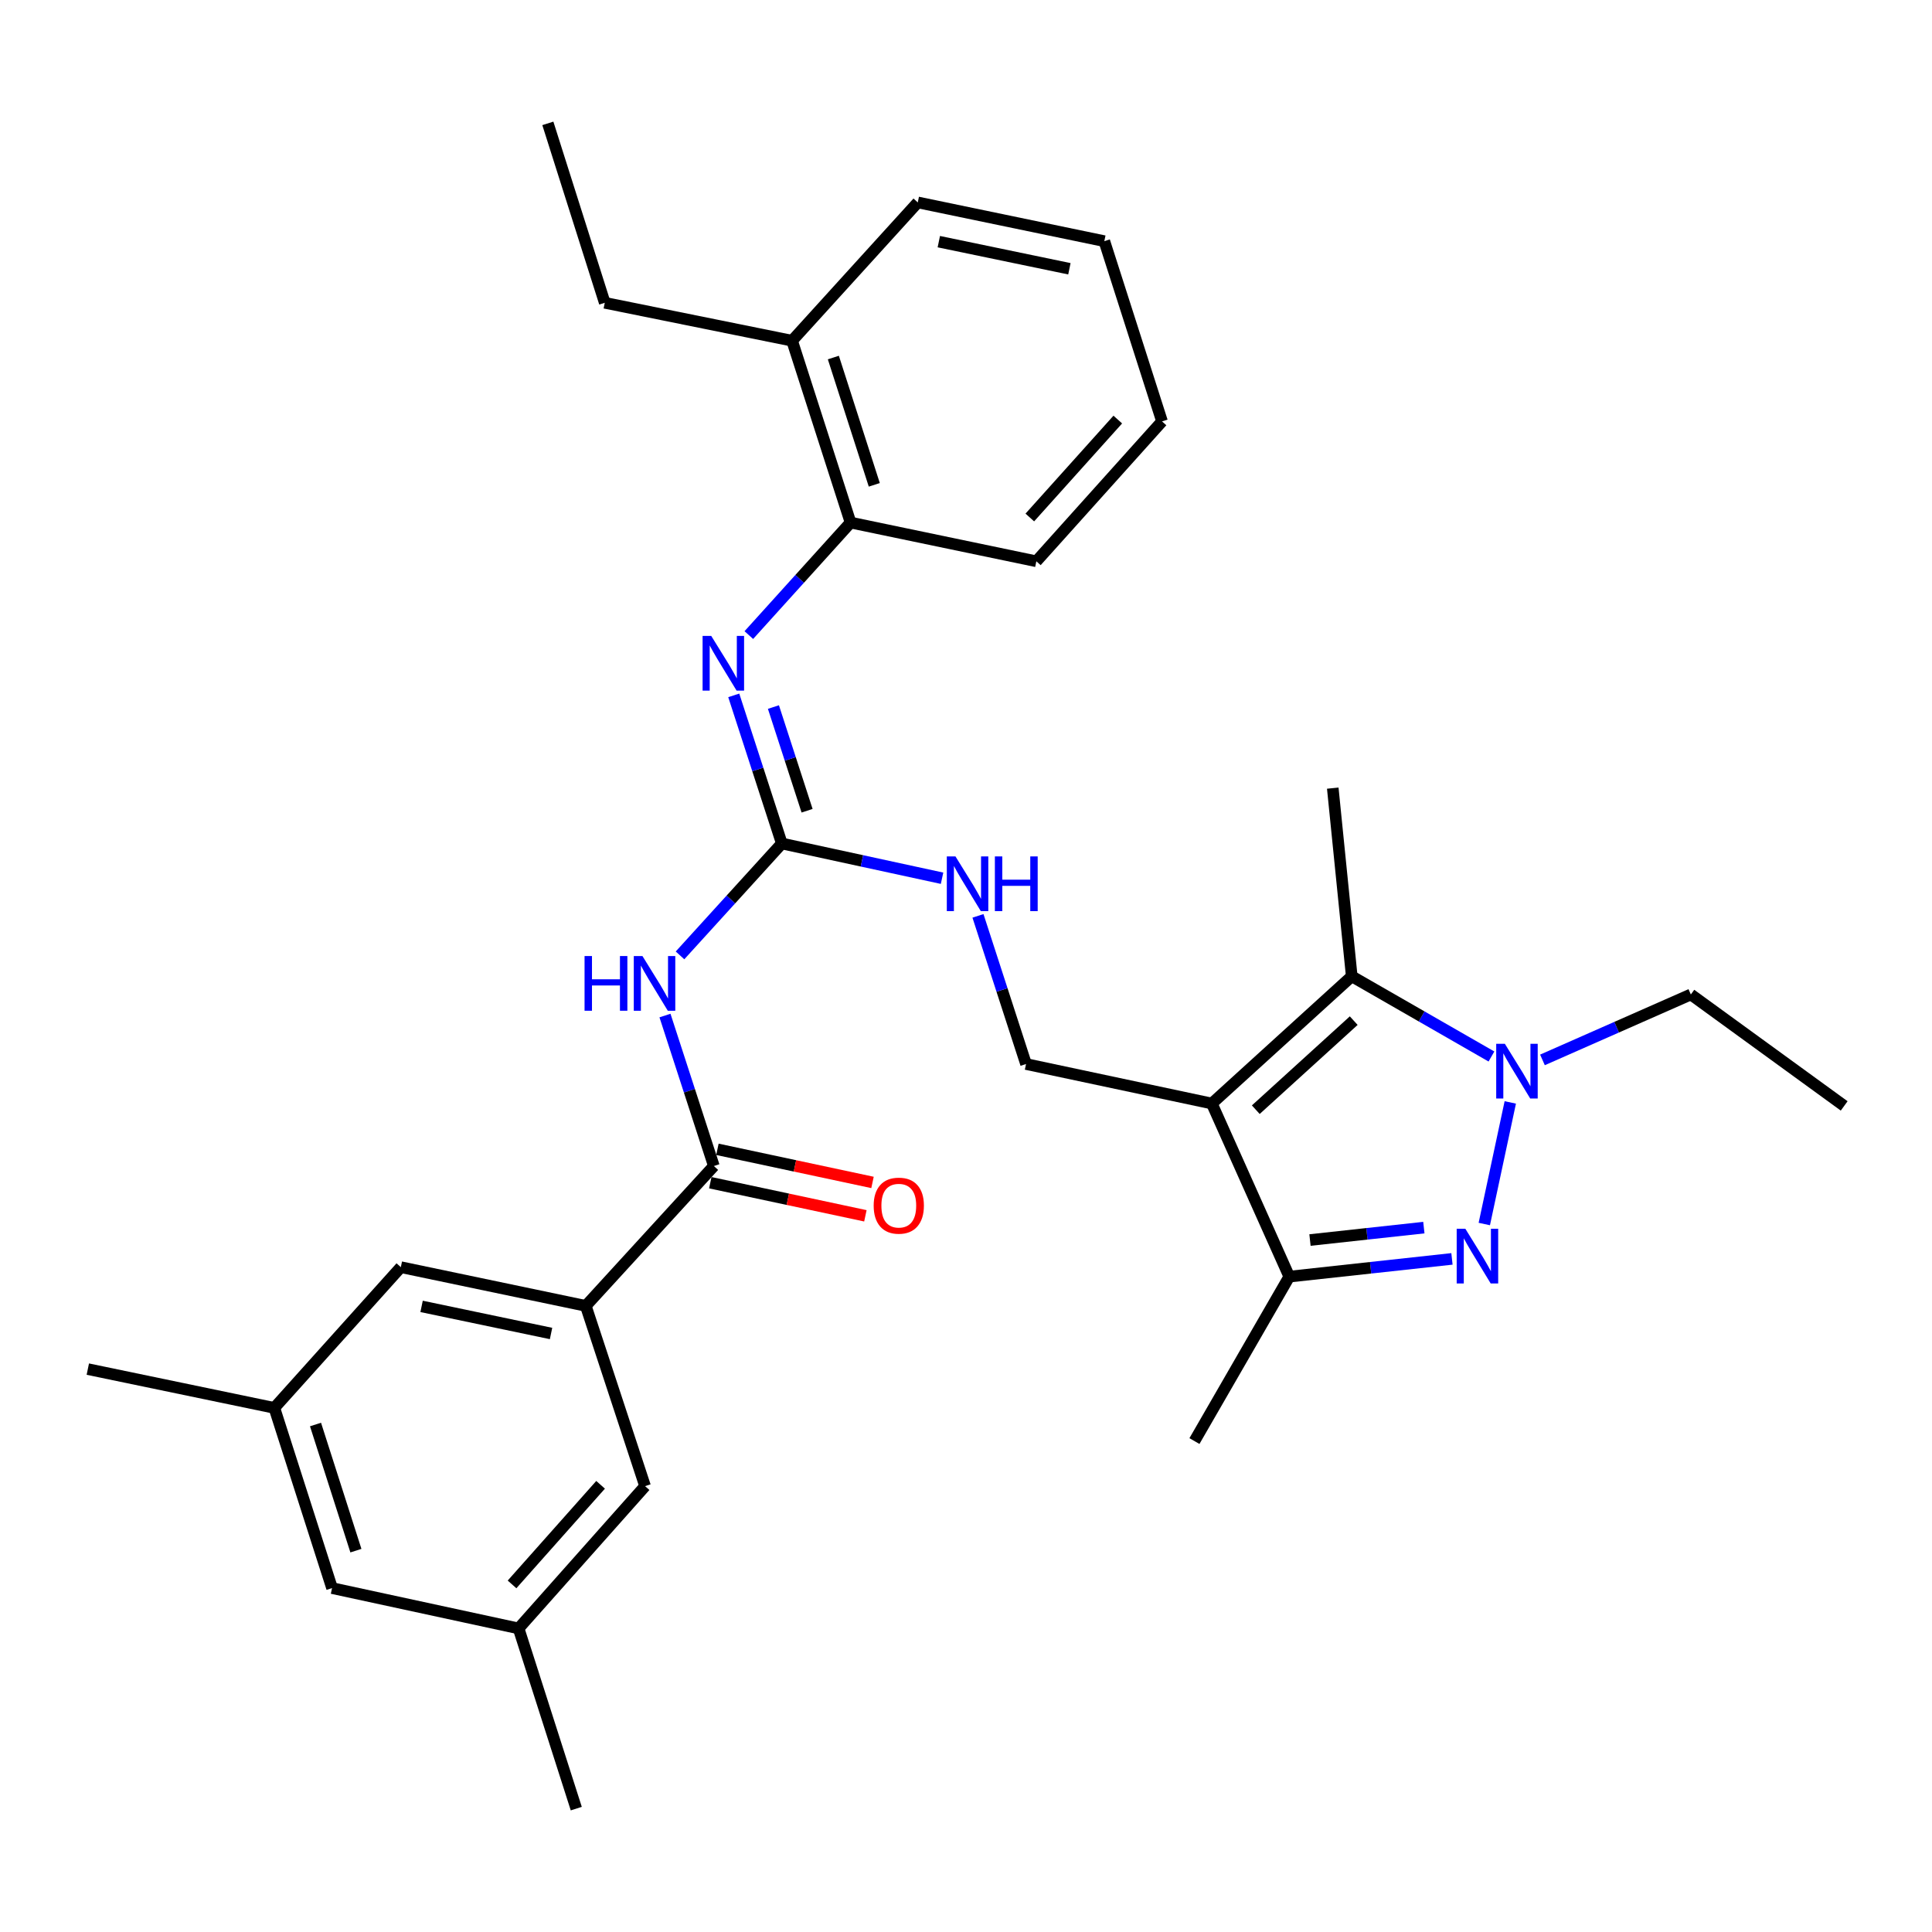 <?xml version='1.0' encoding='iso-8859-1'?>
<svg version='1.1' baseProfile='full'
              xmlns='http://www.w3.org/2000/svg'
                      xmlns:rdkit='http://www.rdkit.org/xml'
                      xmlns:xlink='http://www.w3.org/1999/xlink'
                  xml:space='preserve'
width='1000px' height='1000px' viewBox='0 0 1000 1000'>
<!-- END OF HEADER -->
<rect style='opacity:1.0;fill:#FFFFFF;stroke:none' width='1000' height='1000' x='0' y='0'> </rect>
<path class='bond-2' d='M 627.241,571.183 L 699.661,505.33' style='fill:none;fill-rule:evenodd;stroke:#000000;stroke-width:6px;stroke-linecap:butt;stroke-linejoin:miter;stroke-opacity:1' />
<path class='bond-2' d='M 649.991,574.377 L 700.685,528.28' style='fill:none;fill-rule:evenodd;stroke:#000000;stroke-width:6px;stroke-linecap:butt;stroke-linejoin:miter;stroke-opacity:1' />
<path class='bond-3' d='M 627.241,571.183 L 667.328,660.781' style='fill:none;fill-rule:evenodd;stroke:#000000;stroke-width:6px;stroke-linecap:butt;stroke-linejoin:miter;stroke-opacity:1' />
<path class='bond-9' d='M 627.241,571.183 L 531.077,550.737' style='fill:none;fill-rule:evenodd;stroke:#000000;stroke-width:6px;stroke-linecap:butt;stroke-linejoin:miter;stroke-opacity:1' />
<path class='bond-0' d='M 751.53,651.599 L 709.429,656.19' style='fill:none;fill-rule:evenodd;stroke:#0000FF;stroke-width:6px;stroke-linecap:butt;stroke-linejoin:miter;stroke-opacity:1' />
<path class='bond-0' d='M 709.429,656.19 L 667.328,660.781' style='fill:none;fill-rule:evenodd;stroke:#000000;stroke-width:6px;stroke-linecap:butt;stroke-linejoin:miter;stroke-opacity:1' />
<path class='bond-0' d='M 736.985,635.412 L 707.514,638.626' style='fill:none;fill-rule:evenodd;stroke:#0000FF;stroke-width:6px;stroke-linecap:butt;stroke-linejoin:miter;stroke-opacity:1' />
<path class='bond-0' d='M 707.514,638.626 L 678.043,641.84' style='fill:none;fill-rule:evenodd;stroke:#000000;stroke-width:6px;stroke-linecap:butt;stroke-linejoin:miter;stroke-opacity:1' />
<path class='bond-31' d='M 768.268,633.553 L 781.718,570.611' style='fill:none;fill-rule:evenodd;stroke:#0000FF;stroke-width:6px;stroke-linecap:butt;stroke-linejoin:miter;stroke-opacity:1' />
<path class='bond-1' d='M 771.97,546.846 L 735.816,526.088' style='fill:none;fill-rule:evenodd;stroke:#0000FF;stroke-width:6px;stroke-linecap:butt;stroke-linejoin:miter;stroke-opacity:1' />
<path class='bond-1' d='M 735.816,526.088 L 699.661,505.33' style='fill:none;fill-rule:evenodd;stroke:#000000;stroke-width:6px;stroke-linecap:butt;stroke-linejoin:miter;stroke-opacity:1' />
<path class='bond-19' d='M 798.375,548.607 L 836.775,531.67' style='fill:none;fill-rule:evenodd;stroke:#0000FF;stroke-width:6px;stroke-linecap:butt;stroke-linejoin:miter;stroke-opacity:1' />
<path class='bond-19' d='M 836.775,531.67 L 875.176,514.733' style='fill:none;fill-rule:evenodd;stroke:#000000;stroke-width:6px;stroke-linecap:butt;stroke-linejoin:miter;stroke-opacity:1' />
<path class='bond-20' d='M 699.661,505.33 L 689.836,407.939' style='fill:none;fill-rule:evenodd;stroke:#000000;stroke-width:6px;stroke-linecap:butt;stroke-linejoin:miter;stroke-opacity:1' />
<path class='bond-21' d='M 667.328,660.781 L 618.24,745.893' style='fill:none;fill-rule:evenodd;stroke:#000000;stroke-width:6px;stroke-linecap:butt;stroke-linejoin:miter;stroke-opacity:1' />
<path class='bond-4' d='M 351.974,494.507 L 378.322,465.549' style='fill:none;fill-rule:evenodd;stroke:#0000FF;stroke-width:6px;stroke-linecap:butt;stroke-linejoin:miter;stroke-opacity:1' />
<path class='bond-4' d='M 378.322,465.549 L 404.67,436.591' style='fill:none;fill-rule:evenodd;stroke:#000000;stroke-width:6px;stroke-linecap:butt;stroke-linejoin:miter;stroke-opacity:1' />
<path class='bond-6' d='M 344.193,525.646 L 356.842,564.586' style='fill:none;fill-rule:evenodd;stroke:#0000FF;stroke-width:6px;stroke-linecap:butt;stroke-linejoin:miter;stroke-opacity:1' />
<path class='bond-6' d='M 356.842,564.586 L 369.49,603.526' style='fill:none;fill-rule:evenodd;stroke:#000000;stroke-width:6px;stroke-linecap:butt;stroke-linejoin:miter;stroke-opacity:1' />
<path class='bond-5' d='M 404.67,436.591 L 446.138,445.584' style='fill:none;fill-rule:evenodd;stroke:#000000;stroke-width:6px;stroke-linecap:butt;stroke-linejoin:miter;stroke-opacity:1' />
<path class='bond-5' d='M 446.138,445.584 L 487.606,454.577' style='fill:none;fill-rule:evenodd;stroke:#0000FF;stroke-width:6px;stroke-linecap:butt;stroke-linejoin:miter;stroke-opacity:1' />
<path class='bond-7' d='M 404.67,436.591 L 392.23,398.257' style='fill:none;fill-rule:evenodd;stroke:#000000;stroke-width:6px;stroke-linecap:butt;stroke-linejoin:miter;stroke-opacity:1' />
<path class='bond-7' d='M 392.23,398.257 L 379.789,359.924' style='fill:none;fill-rule:evenodd;stroke:#0000FF;stroke-width:6px;stroke-linecap:butt;stroke-linejoin:miter;stroke-opacity:1' />
<path class='bond-7' d='M 417.743,419.637 L 409.035,392.803' style='fill:none;fill-rule:evenodd;stroke:#000000;stroke-width:6px;stroke-linecap:butt;stroke-linejoin:miter;stroke-opacity:1' />
<path class='bond-7' d='M 409.035,392.803 L 400.327,365.97' style='fill:none;fill-rule:evenodd;stroke:#0000FF;stroke-width:6px;stroke-linecap:butt;stroke-linejoin:miter;stroke-opacity:1' />
<path class='bond-8' d='M 369.49,603.526 L 303.205,675.927' style='fill:none;fill-rule:evenodd;stroke:#000000;stroke-width:6px;stroke-linecap:butt;stroke-linejoin:miter;stroke-opacity:1' />
<path class='bond-14' d='M 367.646,612.166 L 407.784,620.735' style='fill:none;fill-rule:evenodd;stroke:#000000;stroke-width:6px;stroke-linecap:butt;stroke-linejoin:miter;stroke-opacity:1' />
<path class='bond-14' d='M 407.784,620.735 L 447.922,629.304' style='fill:none;fill-rule:evenodd;stroke:#FF0000;stroke-width:6px;stroke-linecap:butt;stroke-linejoin:miter;stroke-opacity:1' />
<path class='bond-14' d='M 371.335,594.887 L 411.473,603.456' style='fill:none;fill-rule:evenodd;stroke:#000000;stroke-width:6px;stroke-linecap:butt;stroke-linejoin:miter;stroke-opacity:1' />
<path class='bond-14' d='M 411.473,603.456 L 451.611,612.025' style='fill:none;fill-rule:evenodd;stroke:#FF0000;stroke-width:6px;stroke-linecap:butt;stroke-linejoin:miter;stroke-opacity:1' />
<path class='bond-11' d='M 387.593,328.719 L 413.922,299.599' style='fill:none;fill-rule:evenodd;stroke:#0000FF;stroke-width:6px;stroke-linecap:butt;stroke-linejoin:miter;stroke-opacity:1' />
<path class='bond-11' d='M 413.922,299.599 L 440.252,270.479' style='fill:none;fill-rule:evenodd;stroke:#000000;stroke-width:6px;stroke-linecap:butt;stroke-linejoin:miter;stroke-opacity:1' />
<path class='bond-12' d='M 303.205,675.927 L 207.472,655.883' style='fill:none;fill-rule:evenodd;stroke:#000000;stroke-width:6px;stroke-linecap:butt;stroke-linejoin:miter;stroke-opacity:1' />
<path class='bond-12' d='M 285.224,690.214 L 218.212,676.183' style='fill:none;fill-rule:evenodd;stroke:#000000;stroke-width:6px;stroke-linecap:butt;stroke-linejoin:miter;stroke-opacity:1' />
<path class='bond-13' d='M 303.205,675.927 L 333.889,769.225' style='fill:none;fill-rule:evenodd;stroke:#000000;stroke-width:6px;stroke-linecap:butt;stroke-linejoin:miter;stroke-opacity:1' />
<path class='bond-10' d='M 531.077,550.737 L 518.636,512.394' style='fill:none;fill-rule:evenodd;stroke:#000000;stroke-width:6px;stroke-linecap:butt;stroke-linejoin:miter;stroke-opacity:1' />
<path class='bond-10' d='M 518.636,512.394 L 506.195,474.051' style='fill:none;fill-rule:evenodd;stroke:#0000FF;stroke-width:6px;stroke-linecap:butt;stroke-linejoin:miter;stroke-opacity:1' />
<path class='bond-17' d='M 440.252,270.479 L 409.98,176.357' style='fill:none;fill-rule:evenodd;stroke:#000000;stroke-width:6px;stroke-linecap:butt;stroke-linejoin:miter;stroke-opacity:1' />
<path class='bond-17' d='M 452.531,250.952 L 431.341,185.066' style='fill:none;fill-rule:evenodd;stroke:#000000;stroke-width:6px;stroke-linecap:butt;stroke-linejoin:miter;stroke-opacity:1' />
<path class='bond-22' d='M 440.252,270.479 L 536.416,290.523' style='fill:none;fill-rule:evenodd;stroke:#000000;stroke-width:6px;stroke-linecap:butt;stroke-linejoin:miter;stroke-opacity:1' />
<path class='bond-15' d='M 207.472,655.883 L 142.002,728.725' style='fill:none;fill-rule:evenodd;stroke:#000000;stroke-width:6px;stroke-linecap:butt;stroke-linejoin:miter;stroke-opacity:1' />
<path class='bond-16' d='M 333.889,769.225 L 268.418,842.872' style='fill:none;fill-rule:evenodd;stroke:#000000;stroke-width:6px;stroke-linecap:butt;stroke-linejoin:miter;stroke-opacity:1' />
<path class='bond-16' d='M 310.863,768.533 L 265.034,820.086' style='fill:none;fill-rule:evenodd;stroke:#000000;stroke-width:6px;stroke-linecap:butt;stroke-linejoin:miter;stroke-opacity:1' />
<path class='bond-25' d='M 142.002,728.725 L 45.455,708.652' style='fill:none;fill-rule:evenodd;stroke:#000000;stroke-width:6px;stroke-linecap:butt;stroke-linejoin:miter;stroke-opacity:1' />
<path class='bond-33' d='M 142.002,728.725 L 171.871,821.994' style='fill:none;fill-rule:evenodd;stroke:#000000;stroke-width:6px;stroke-linecap:butt;stroke-linejoin:miter;stroke-opacity:1' />
<path class='bond-33' d='M 163.309,737.327 L 184.217,802.615' style='fill:none;fill-rule:evenodd;stroke:#000000;stroke-width:6px;stroke-linecap:butt;stroke-linejoin:miter;stroke-opacity:1' />
<path class='bond-18' d='M 268.418,842.872 L 171.871,821.994' style='fill:none;fill-rule:evenodd;stroke:#000000;stroke-width:6px;stroke-linecap:butt;stroke-linejoin:miter;stroke-opacity:1' />
<path class='bond-24' d='M 268.418,842.872 L 298.278,936.141' style='fill:none;fill-rule:evenodd;stroke:#000000;stroke-width:6px;stroke-linecap:butt;stroke-linejoin:miter;stroke-opacity:1' />
<path class='bond-23' d='M 409.98,176.357 L 313.021,156.725' style='fill:none;fill-rule:evenodd;stroke:#000000;stroke-width:6px;stroke-linecap:butt;stroke-linejoin:miter;stroke-opacity:1' />
<path class='bond-26' d='M 409.98,176.357 L 475.039,104.771' style='fill:none;fill-rule:evenodd;stroke:#000000;stroke-width:6px;stroke-linecap:butt;stroke-linejoin:miter;stroke-opacity:1' />
<path class='bond-27' d='M 875.176,514.733 L 954.545,572.42' style='fill:none;fill-rule:evenodd;stroke:#000000;stroke-width:6px;stroke-linecap:butt;stroke-linejoin:miter;stroke-opacity:1' />
<path class='bond-29' d='M 536.416,290.523 L 601.465,218.113' style='fill:none;fill-rule:evenodd;stroke:#000000;stroke-width:6px;stroke-linecap:butt;stroke-linejoin:miter;stroke-opacity:1' />
<path class='bond-29' d='M 533.03,267.854 L 578.564,217.167' style='fill:none;fill-rule:evenodd;stroke:#000000;stroke-width:6px;stroke-linecap:butt;stroke-linejoin:miter;stroke-opacity:1' />
<path class='bond-28' d='M 313.021,156.725 L 283.564,63.859' style='fill:none;fill-rule:evenodd;stroke:#000000;stroke-width:6px;stroke-linecap:butt;stroke-linejoin:miter;stroke-opacity:1' />
<path class='bond-32' d='M 475.039,104.771 L 571.596,124.824' style='fill:none;fill-rule:evenodd;stroke:#000000;stroke-width:6px;stroke-linecap:butt;stroke-linejoin:miter;stroke-opacity:1' />
<path class='bond-32' d='M 485.929,125.078 L 553.519,139.115' style='fill:none;fill-rule:evenodd;stroke:#000000;stroke-width:6px;stroke-linecap:butt;stroke-linejoin:miter;stroke-opacity:1' />
<path class='bond-30' d='M 601.465,218.113 L 571.596,124.824' style='fill:none;fill-rule:evenodd;stroke:#000000;stroke-width:6px;stroke-linecap:butt;stroke-linejoin:miter;stroke-opacity:1' />
<path  class='atom-1' d='M 758.46 636.001
L 767.74 651.001
Q 768.66 652.481, 770.14 655.161
Q 771.62 657.841, 771.7 658.001
L 771.7 636.001
L 775.46 636.001
L 775.46 664.321
L 771.58 664.321
L 761.62 647.921
Q 760.46 646.001, 759.22 643.801
Q 758.02 641.601, 757.66 640.921
L 757.66 664.321
L 753.98 664.321
L 753.98 636.001
L 758.46 636.001
' fill='#0000FF'/>
<path  class='atom-2' d='M 778.916 540.268
L 788.196 555.268
Q 789.116 556.748, 790.596 559.428
Q 792.076 562.108, 792.156 562.268
L 792.156 540.268
L 795.916 540.268
L 795.916 568.588
L 792.036 568.588
L 782.076 552.188
Q 780.916 550.268, 779.676 548.068
Q 778.476 545.868, 778.116 545.188
L 778.116 568.588
L 774.436 568.588
L 774.436 540.268
L 778.916 540.268
' fill='#0000FF'/>
<path  class='atom-5' d='M 302.567 494.841
L 306.407 494.841
L 306.407 506.881
L 320.887 506.881
L 320.887 494.841
L 324.727 494.841
L 324.727 523.161
L 320.887 523.161
L 320.887 510.081
L 306.407 510.081
L 306.407 523.161
L 302.567 523.161
L 302.567 494.841
' fill='#0000FF'/>
<path  class='atom-5' d='M 332.527 494.841
L 341.807 509.841
Q 342.727 511.321, 344.207 514.001
Q 345.687 516.681, 345.767 516.841
L 345.767 494.841
L 349.527 494.841
L 349.527 523.161
L 345.647 523.161
L 335.687 506.761
Q 334.527 504.841, 333.287 502.641
Q 332.087 500.441, 331.727 499.761
L 331.727 523.161
L 328.047 523.161
L 328.047 494.841
L 332.527 494.841
' fill='#0000FF'/>
<path  class='atom-8' d='M 368.138 329.152
L 377.418 344.152
Q 378.338 345.632, 379.818 348.312
Q 381.298 350.992, 381.378 351.152
L 381.378 329.152
L 385.138 329.152
L 385.138 357.472
L 381.258 357.472
L 371.298 341.072
Q 370.138 339.152, 368.898 336.952
Q 367.698 334.752, 367.338 334.072
L 367.338 357.472
L 363.658 357.472
L 363.658 329.152
L 368.138 329.152
' fill='#0000FF'/>
<path  class='atom-11' d='M 494.545 443.279
L 503.825 458.279
Q 504.745 459.759, 506.225 462.439
Q 507.705 465.119, 507.785 465.279
L 507.785 443.279
L 511.545 443.279
L 511.545 471.599
L 507.665 471.599
L 497.705 455.199
Q 496.545 453.279, 495.305 451.079
Q 494.105 448.879, 493.745 448.199
L 493.745 471.599
L 490.065 471.599
L 490.065 443.279
L 494.545 443.279
' fill='#0000FF'/>
<path  class='atom-11' d='M 514.945 443.279
L 518.785 443.279
L 518.785 455.319
L 533.265 455.319
L 533.265 443.279
L 537.105 443.279
L 537.105 471.599
L 533.265 471.599
L 533.265 458.519
L 518.785 458.519
L 518.785 471.599
L 514.945 471.599
L 514.945 443.279
' fill='#0000FF'/>
<path  class='atom-15' d='M 452.213 624.042
Q 452.213 617.242, 455.573 613.442
Q 458.933 609.642, 465.213 609.642
Q 471.493 609.642, 474.853 613.442
Q 478.213 617.242, 478.213 624.042
Q 478.213 630.922, 474.813 634.842
Q 471.413 638.722, 465.213 638.722
Q 458.973 638.722, 455.573 634.842
Q 452.213 630.962, 452.213 624.042
M 465.213 635.522
Q 469.533 635.522, 471.853 632.642
Q 474.213 629.722, 474.213 624.042
Q 474.213 618.482, 471.853 615.682
Q 469.533 612.842, 465.213 612.842
Q 460.893 612.842, 458.533 615.642
Q 456.213 618.442, 456.213 624.042
Q 456.213 629.762, 458.533 632.642
Q 460.893 635.522, 465.213 635.522
' fill='#FF0000'/>
</svg>
